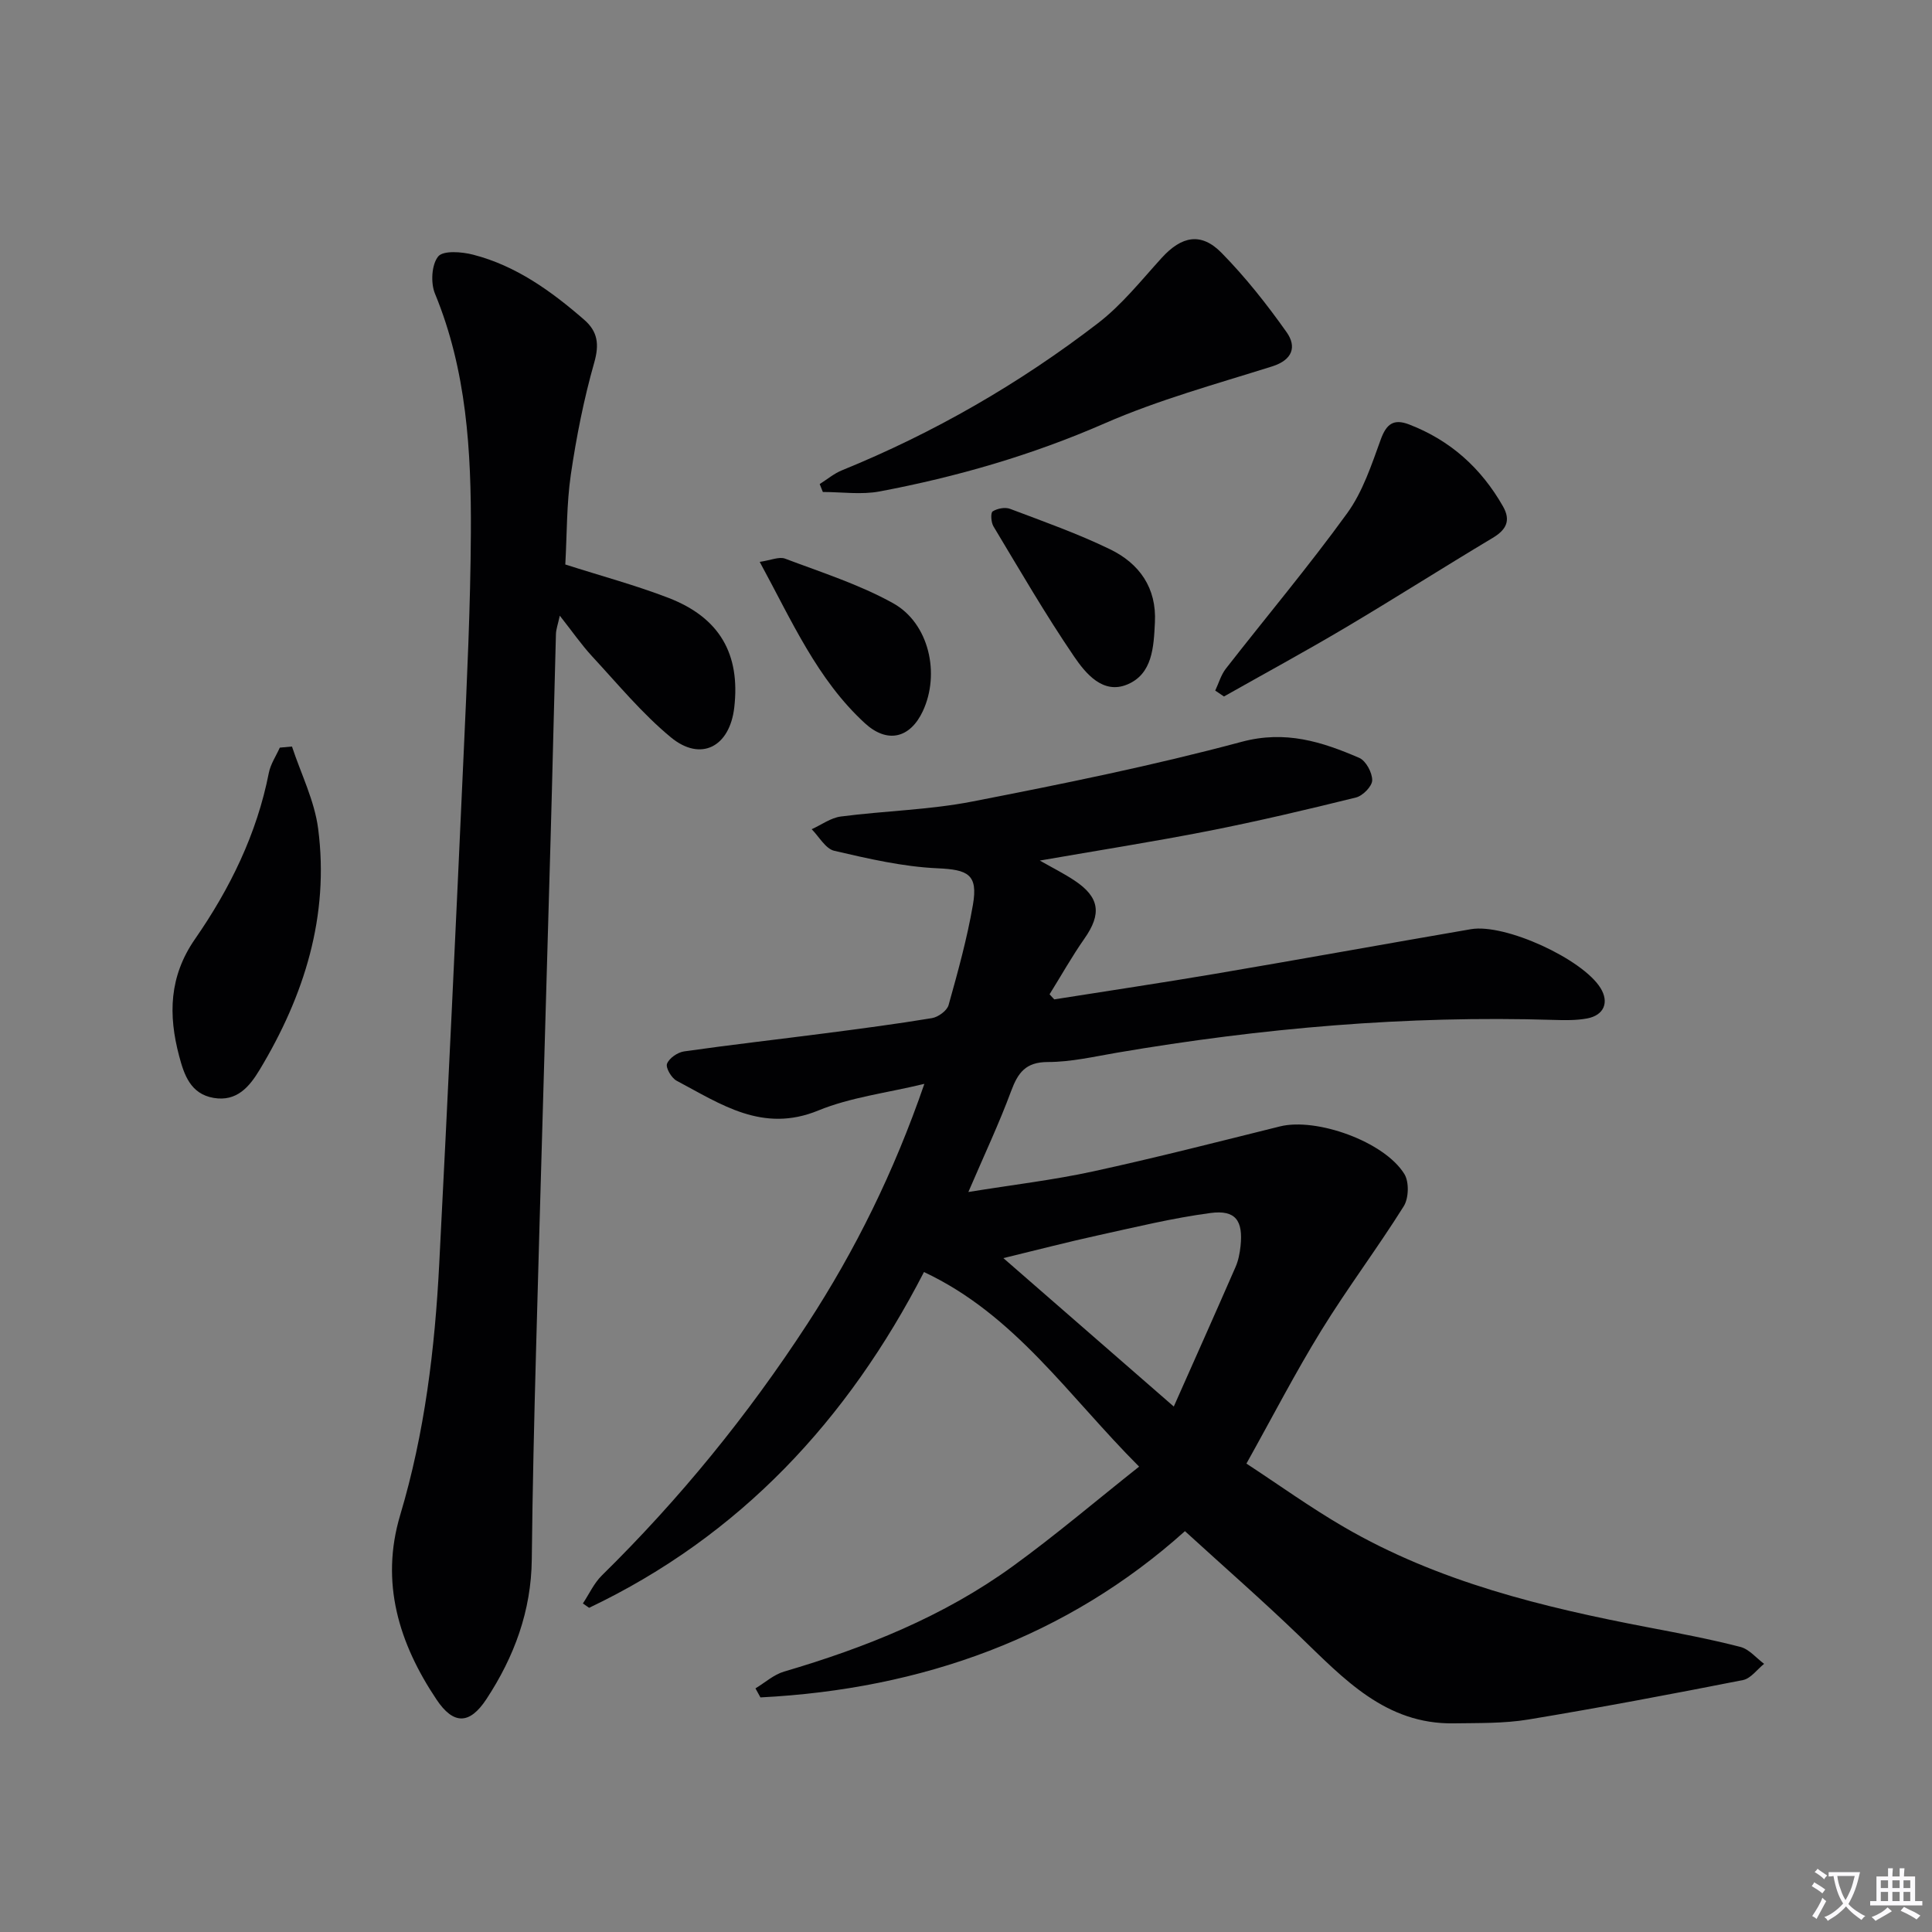 <svg enable-background="new 0 0 400 400" viewBox="0 0 400 400" xmlns="http://www.w3.org/2000/svg"><rect x="0" y="0" width="400" height="400" fill="#808080" stroke="none"/><path d="m377.9 391.2c-.2.3-.4.5-.6.8-.7-.6-1.4-1-2.2-1.5.2-.3.4-.5.5-.8.6.4 1.4.8 2.3 1.5zm-1.8 6.1c-.2-.2-.5-.4-.9-.6.4-.6.8-1.2 1.2-1.9s.7-1.3.9-1.9c.3.3.5.5.8.7-.7 1.3-1.4 2.6-2 3.7zm2.2-9c-.3.3-.5.5-.6.8-.6-.6-1.3-1.1-2-1.5.3-.3.5-.5.6-.7.6.5 1.3.9 2 1.4zm.3.2v-.9h2 4.5c-.3 1.3-.6 2.5-1 3.6s-.9 2.1-1.4 3c.4.5 1 1 1.6 1.4s1.2.8 1.9 1.1c-.3.2-.5.4-.8.8-.4-.3-1-.7-1.6-1.2s-1.2-1.1-1.6-1.6c-.5.6-1.1 1.1-1.7 1.6s-1.4.9-2.1 1.4c-.1-.3-.3-.5-.7-.8.6-.2 1.2-.5 1.9-1s1.4-1.1 2-1.8c-.5-.8-.9-1.6-1.2-2.5s-.6-2-.8-3.2c-.4.1-.7.1-1 .1zm2.5 2.7c.3 1 .7 1.7 1 2.2.3-.5.6-1.1 1-2s.6-1.9.9-3h-3.2-.4c.1.9.3 1.8.7 2.8z" fill="#fbfafc"/><path d="m396.5 388.5v1.5 3.6h1.5v.9c-.4 0-1 0-1.7 0h-7.9c-.5 0-.9 0-1.2 0v-.9h1.3v-3.5c0-.7 0-1.2 0-1.6h2.4c0-.8 0-1.4 0-1.7h1c0 .3-.1.8-.1 1.7h1.5c0-.8 0-1.4 0-1.7h1c0 .3-.1.9-.1 1.7zm-8.2 9.2c-.2-.3-.5-.5-.8-.8.8-.3 1.4-.6 1.9-.9s1-.7 1.4-1.1c.3.3.6.5.9.8-1.6 1-2.8 1.6-3.4 2zm2.6-6.8v-1.6h-1.5v1.6zm0 2.7v-1.9h-1.5v1.9zm2.4-2.7v-1.6h-1.5v1.6zm0 2.7v-1.9h-1.5v1.9zm.2 2 .7-.8c.4.2.9.5 1.6.8s1.3.7 1.8 1c-.3.3-.5.5-.8.8-.4-.3-1.5-1-3.3-1.8zm2-4.7v-1.6h-1.4v1.6zm0 2.7v-1.9h-1.4v1.9z" fill="#fbfafc"/><g fill="#010103"><path d="m120.68 331.98c1.29-1.94 2.29-4.18 3.91-5.78 16.1-15.82 30.26-33.21 42.57-52.11 9.92-15.23 17.92-31.41 24.22-49.69-7.85 1.9-15.3 2.78-21.97 5.52-11.53 4.73-20.19-1.33-29.33-6.17-1.06-.56-2.3-2.69-1.98-3.51.45-1.17 2.2-2.37 3.54-2.56 9.69-1.38 19.42-2.48 29.13-3.74 7.41-.96 14.82-1.93 22.19-3.15 1.29-.22 3.1-1.53 3.43-2.69 1.92-6.85 3.83-13.75 5.04-20.75 1.1-6.34-1.04-7.3-7.32-7.58-7.18-.32-14.34-1.99-21.38-3.62-1.81-.42-3.14-2.92-4.68-4.47 2.01-.91 3.95-2.36 6.04-2.63 9.05-1.18 18.27-1.36 27.2-3.1 18.69-3.64 37.39-7.43 55.76-12.36 9.09-2.44 16.63-.02 24.37 3.32 1.38.6 2.7 3.06 2.68 4.64-.01 1.24-1.95 3.21-3.35 3.56-10.14 2.51-20.31 4.91-30.56 6.93-11.36 2.23-22.8 4.02-34.91 6.13 2.58 1.47 4.95 2.65 7.15 4.11 5.26 3.48 5.69 6.92 2.09 12.05-2.6 3.71-4.82 7.68-7.22 11.53.32.35.64.7.97 1.05 11.1-1.76 22.21-3.41 33.29-5.29 17.67-3 35.3-6.2 52.97-9.24 7.08-1.22 23.13 6.17 26.84 12.18 1.82 2.94.75 5.64-2.78 6.3-2.27.42-4.65.37-6.97.3-30.36-.94-60.45 1.69-90.36 6.79-4.75.81-9.53 1.93-14.3 1.93-4.62 0-6.21 2.22-7.63 6.05-2.46 6.64-5.49 13.06-8.84 20.86 9.26-1.5 17.62-2.48 25.81-4.26 12.97-2.82 25.83-6.12 38.71-9.32 7.52-1.87 21.6 3.12 25.75 9.86 1.01 1.64.91 5.01-.13 6.67-5.45 8.7-11.66 16.93-17.04 25.67-5.4 8.76-10.13 17.94-15.53 27.61 6.66 4.36 13.23 9.09 20.2 13.14 19.54 11.36 41.16 16.6 63.1 20.79 6.35 1.21 12.72 2.42 18.98 4.03 1.81.47 3.28 2.3 4.9 3.5-1.45 1.16-2.76 3.04-4.38 3.36-14.78 2.91-29.59 5.71-44.45 8.17-5.04.83-10.25.71-15.39.79-14.17.24-22.83-9.26-31.98-18.07-7.66-7.38-15.68-14.39-23.71-21.72-24.3 21.83-54.32 32.72-87.89 34.42-.34-.62-.69-1.25-1.03-1.87 1.97-1.19 3.79-2.85 5.93-3.48 16.85-4.95 33.02-11.42 47.31-21.78 8.83-6.4 17.16-13.49 26.19-20.65-14.71-14.72-25.69-31.44-44.54-40.29-15.76 30.6-38.04 54.62-69.33 69.52-.42-.31-.86-.61-1.29-.9zm122.34-40.77c4.38-9.86 8.62-19.35 12.78-28.88.59-1.34.88-2.86 1.04-4.33.56-5.3-1.03-7.55-6.22-6.86-7.84 1.04-15.57 2.93-23.31 4.63-6.3 1.38-12.55 3.01-19.57 4.71 12.07 10.51 23.33 20.31 35.28 30.73z"/><path d="m117.04 116.87c7.53 2.41 14.58 4.3 21.35 6.91 10.61 4.09 14.91 11.63 13.63 22.71-.94 8.13-6.91 11.29-13.12 6.17-5.96-4.92-10.97-11.01-16.26-16.72-2.24-2.42-4.13-5.16-6.74-8.47-.4 1.83-.77 2.82-.8 3.81-.4 14.3-.71 28.61-1.12 42.91-.98 34.92-2.03 69.83-2.98 104.75-.4 14.63-.75 29.27-.9 43.91-.11 10.68-3.64 20.18-9.39 28.93-3.47 5.28-6.81 5.37-10.34.08-7.78-11.63-11.69-24.22-7.51-38.2 5.08-16.99 7.18-34.42 8.08-52.02 1.8-35.02 3.45-70.05 5.03-105.08.7-15.44 1.44-30.89 1.52-46.35.08-16.8-.87-33.52-7.44-49.43-.91-2.21-.7-5.99.67-7.68 1.04-1.28 4.9-.98 7.24-.37 8.89 2.29 16.18 7.55 23 13.48 2.79 2.43 3.15 5.07 2.07 8.86-2.16 7.59-3.7 15.4-4.85 23.22-.88 6.08-.79 12.27-1.14 18.58z"/><path d="m169.71 100.22c1.52-.96 2.95-2.17 4.59-2.84 19.06-7.76 36.76-17.96 53.04-30.48 4.94-3.8 8.94-8.85 13.17-13.5 4.11-4.52 8.15-5.38 12.4-1.05 4.95 5.04 9.39 10.66 13.47 16.43 2.1 2.97 1.28 5.73-3 7.08-11.66 3.67-23.55 6.93-34.71 11.81-15.04 6.57-30.56 11.06-46.57 14.08-3.78.71-7.82.11-11.74.11-.21-.56-.43-1.1-.65-1.64z"/><path d="m60.45 154.56c1.87 5.67 4.67 11.21 5.42 17.02 2.34 18.04-2.86 34.54-12.11 49.9-2.12 3.52-4.73 6.65-9.53 5.83s-6.12-4.82-7.14-8.67c-2.25-8.47-2.11-16.45 3.29-24.23 7.22-10.41 12.8-21.75 15.28-34.4.36-1.82 1.49-3.48 2.27-5.22.84-.08 1.68-.16 2.52-.23z"/><path d="m251.6 142.98c.72-1.52 1.19-3.24 2.2-4.54 8.37-10.74 17.15-21.18 25.13-32.2 3.22-4.44 5.03-10 6.94-15.25 1.17-3.22 2.66-4.34 5.85-3.12 8.57 3.29 14.96 9.06 19.47 16.99 1.66 2.93.66 4.83-2.15 6.51-10.25 6.13-20.32 12.55-30.59 18.64-8.25 4.89-16.69 9.47-25.04 14.19-.6-.4-1.21-.81-1.81-1.22z"/><path d="m239.11 128.9c-.25 5.04-.48 10.64-5.73 12.82-5.04 2.09-8.61-2.29-11.02-5.82-5.94-8.72-11.24-17.88-16.68-26.93-.5-.83-.61-2.81-.16-3.09.95-.61 2.57-.92 3.6-.53 6.96 2.63 14.02 5.13 20.7 8.37 6.06 2.94 9.68 7.98 9.29 15.18z"/><path d="m157.29 116.33c2.32-.34 4.02-1.13 5.25-.67 7.54 2.85 15.34 5.33 22.35 9.22 7.48 4.14 9.79 14.63 6.17 22.36-2.66 5.66-7.38 6.73-11.99 2.5-9.88-9.07-15.1-21.14-21.78-33.41z"/></g></svg>